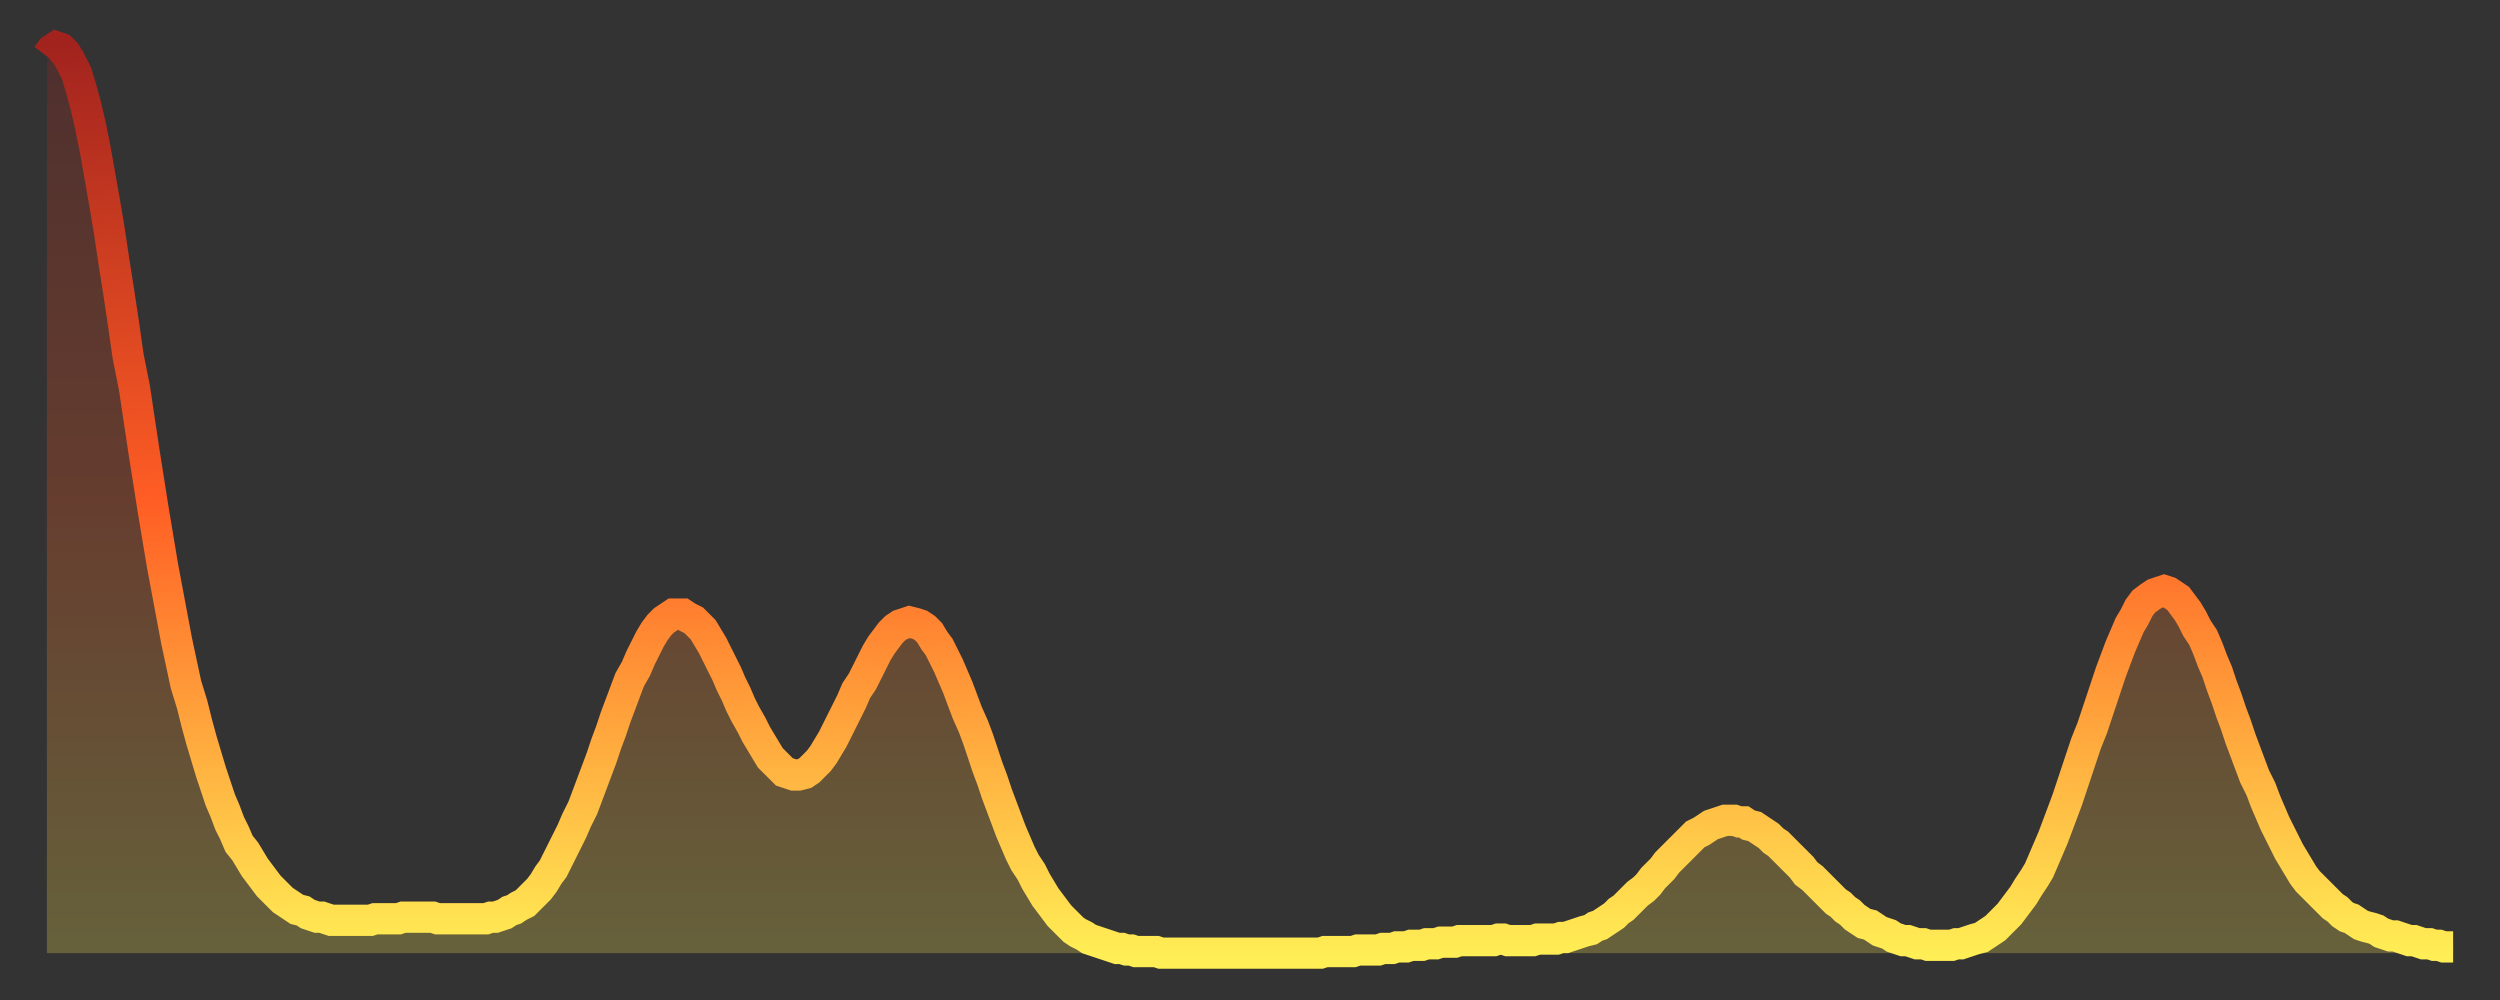 <?xml version="1.0" encoding="utf-8" ?>
<svg baseProfile="full" height="64" version="1.1" width="160" xmlns="http://www.w3.org/2000/svg" xmlns:ev="http://www.w3.org/2001/xml-events" xmlns:xlink="http://www.w3.org/1999/xlink"><rect width="100%" height="100%" fill="#333333" stroke="none"/><defs><linearGradient id="id1199052" x1="0" x2="0" y1="0" y2="1"><stop offset="0%" stop-color="#a2231e" /><stop offset="50%" stop-color="#ff5d24" /><stop offset="100%" stop-color="#ffee55" /></linearGradient></defs><g transform="translate(3,3)"><g><path d="M 0.0 0.6 0.3 0.2 0.6 0.0 0.9 0.1 1.2 0.4 1.5 0.9 1.9 1.7 2.2 2.7 2.5 3.8 2.8 5.1 3.1 6.6 3.4 8.3 3.7 10.0 4.0 11.8 4.3 13.8 4.6 15.7 4.9 17.7 5.2 19.8 5.6 21.8 5.9 23.8 6.2 25.8 6.5 27.7 6.8 29.6 7.1 31.4 7.4 33.2 7.7 34.8 8.0 36.4 8.3 38.0 8.6 39.4 8.9 40.8 9.3 42.1 9.6 43.3 9.9 44.4 10.2 45.4 10.5 46.4 10.8 47.3 11.1 48.2 11.4 48.9 11.7 49.7 12.0 50.3 12.3 51.0 12.7 51.5 13.0 52.0 13.3 52.5 13.6 52.9 13.9 53.3 14.2 53.7 14.5 54.0 14.8 54.3 15.1 54.6 15.4 54.8 15.7 55.0 16.0 55.2 16.4 55.3 16.7 55.5 17.0 55.6 17.3 55.7 17.6 55.7 17.9 55.8 18.2 55.9 18.5 55.9 18.8 55.9 19.1 55.9 19.4 55.9 19.8 55.9 20.1 55.9 20.4 55.9 20.7 55.9 21.0 55.8 21.3 55.8 21.6 55.8 21.9 55.8 22.2 55.8 22.5 55.8 22.8 55.7 23.1 55.7 23.5 55.7 23.8 55.7 24.1 55.7 24.4 55.7 24.7 55.7 25.0 55.8 25.3 55.8 25.6 55.8 25.9 55.8 26.2 55.8 26.5 55.8 26.8 55.8 27.2 55.8 27.5 55.8 27.8 55.8 28.1 55.8 28.4 55.7 28.7 55.7 29.0 55.6 29.3 55.5 29.6 55.3 29.9 55.2 30.2 55.0 30.6 54.8 30.9 54.5 31.2 54.2 31.5 53.9 31.8 53.5 32.1 53.0 32.4 52.6 32.7 52.0 33.0 51.4 33.3 50.8 33.6 50.2 33.9 49.5 34.3 48.7 34.6 47.9 34.9 47.1 35.2 46.3 35.5 45.5 35.8 44.6 36.1 43.8 36.4 42.9 36.7 42.1 37.0 41.3 37.3 40.5 37.7 39.8 38.0 39.1 38.3 38.5 38.6 37.9 38.9 37.4 39.2 37.0 39.5 36.7 39.8 36.5 40.1 36.3 40.4 36.3 40.7 36.3 41.0 36.5 41.4 36.7 41.7 37.0 42.0 37.3 42.3 37.8 42.6 38.3 42.9 38.9 43.2 39.5 43.5 40.1 43.8 40.8 44.1 41.4 44.4 42.1 44.7 42.7 45.1 43.4 45.4 44.0 45.7 44.5 46.0 45.0 46.3 45.5 46.6 45.8 46.9 46.1 47.2 46.4 47.5 46.5 47.8 46.6 48.1 46.6 48.5 46.5 48.8 46.3 49.1 46.0 49.4 45.7 49.7 45.3 50.0 44.8 50.3 44.3 50.6 43.7 50.9 43.1 51.2 42.5 51.5 41.9 51.8 41.2 52.2 40.6 52.5 40.0 52.8 39.4 53.1 38.8 53.4 38.3 53.7 37.9 54.0 37.5 54.3 37.2 54.6 37.0 54.9 36.9 55.2 36.8 55.6 36.9 55.9 37.0 56.2 37.2 56.5 37.5 56.8 38.0 57.1 38.4 57.4 39.0 57.7 39.6 58.0 40.3 58.3 41.0 58.6 41.8 58.9 42.6 59.3 43.5 59.6 44.3 59.9 45.2 60.2 46.1 60.5 46.9 60.8 47.8 61.1 48.6 61.4 49.4 61.7 50.2 62.0 50.9 62.3 51.6 62.6 52.2 63.0 52.8 63.3 53.4 63.6 53.9 63.9 54.4 64.2 54.8 64.5 55.2 64.8 55.6 65.1 55.9 65.4 56.2 65.7 56.5 66.0 56.7 66.4 56.9 66.7 57.1 67.0 57.2 67.3 57.3 67.6 57.4 67.9 57.5 68.2 57.6 68.5 57.7 68.8 57.7 69.1 57.8 69.4 57.8 69.7 57.9 70.1 57.9 70.4 57.9 70.7 57.9 71.0 57.9 71.3 58.0 71.6 58.0 71.9 58.0 72.2 58.0 72.5 58.0 72.8 58.0 73.1 58.0 73.5 58.0 73.8 58.0 74.1 58.0 74.4 58.0 74.7 58.0 75.0 58.0 75.3 58.0 75.6 58.0 75.9 58.0 76.2 58.0 76.5 58.0 76.8 58.0 77.2 58.0 77.5 58.0 77.8 58.0 78.1 58.0 78.4 58.0 78.7 58.0 79.0 58.0 79.3 58.0 79.6 58.0 79.9 58.0 80.2 58.0 80.5 58.0 80.9 58.0 81.2 58.0 81.5 58.0 81.8 57.9 82.1 57.9 82.4 57.9 82.7 57.9 83.0 57.9 83.3 57.9 83.6 57.9 83.9 57.8 84.3 57.8 84.6 57.8 84.9 57.8 85.2 57.8 85.5 57.7 85.8 57.7 86.1 57.7 86.4 57.6 86.7 57.6 87.0 57.6 87.3 57.5 87.6 57.5 88.0 57.5 88.3 57.4 88.6 57.4 88.9 57.4 89.2 57.3 89.5 57.3 89.8 57.3 90.1 57.3 90.4 57.2 90.7 57.2 91.0 57.2 91.4 57.2 91.7 57.2 92.0 57.2 92.3 57.2 92.6 57.2 92.9 57.1 93.2 57.1 93.5 57.2 93.8 57.2 94.1 57.2 94.4 57.2 94.7 57.2 95.1 57.2 95.4 57.1 95.7 57.1 96.0 57.1 96.3 57.1 96.6 57.1 96.9 57.0 97.2 57.0 97.5 56.9 97.8 56.8 98.1 56.7 98.4 56.6 98.8 56.5 99.1 56.3 99.4 56.2 99.7 56.0 100.0 55.8 100.3 55.6 100.6 55.3 100.9 55.1 101.2 54.8 101.5 54.5 101.8 54.2 102.2 53.9 102.5 53.6 102.8 53.2 103.1 52.9 103.4 52.6 103.7 52.2 104.0 51.9 104.3 51.6 104.6 51.3 104.9 51.0 105.2 50.7 105.5 50.4 105.9 50.2 106.2 50.0 106.5 49.8 106.8 49.7 107.1 49.6 107.4 49.5 107.7 49.5 108.0 49.5 108.3 49.6 108.6 49.6 108.9 49.8 109.3 49.9 109.6 50.1 109.9 50.3 110.2 50.5 110.5 50.8 110.8 51.0 111.1 51.3 111.4 51.6 111.7 51.9 112.0 52.2 112.3 52.5 112.6 52.9 113.0 53.2 113.3 53.5 113.6 53.8 113.9 54.1 114.2 54.4 114.5 54.7 114.8 54.9 115.1 55.2 115.4 55.4 115.7 55.7 116.0 55.9 116.3 56.1 116.7 56.2 117.0 56.4 117.3 56.6 117.6 56.7 117.9 56.8 118.2 57.0 118.5 57.1 118.8 57.2 119.1 57.2 119.4 57.3 119.7 57.4 120.1 57.4 120.4 57.5 120.7 57.5 121.0 57.5 121.3 57.5 121.6 57.5 121.9 57.5 122.2 57.4 122.5 57.4 122.8 57.3 123.1 57.2 123.4 57.1 123.8 57.0 124.1 56.8 124.4 56.6 124.7 56.4 125.0 56.1 125.3 55.8 125.6 55.5 125.9 55.1 126.2 54.7 126.5 54.3 126.8 53.8 127.2 53.2 127.5 52.7 127.8 52.0 128.1 51.3 128.4 50.6 128.7 49.8 129.0 49.0 129.3 48.2 129.6 47.3 129.9 46.4 130.2 45.5 130.5 44.6 130.9 43.6 131.2 42.7 131.5 41.8 131.8 40.9 132.1 40.0 132.4 39.2 132.7 38.4 133.0 37.7 133.3 37.0 133.6 36.5 133.9 35.9 134.2 35.5 134.6 35.2 134.9 35.0 135.2 34.9 135.5 34.8 135.8 34.9 136.1 35.1 136.4 35.3 136.7 35.7 137.0 36.1 137.3 36.6 137.6 37.2 138.0 37.8 138.3 38.5 138.6 39.3 138.9 40.0 139.2 40.9 139.5 41.7 139.8 42.6 140.1 43.4 140.4 44.3 140.7 45.1 141.0 45.9 141.3 46.7 141.7 47.5 142.0 48.3 142.3 49.0 142.6 49.7 142.9 50.3 143.2 50.9 143.5 51.5 143.8 52.0 144.1 52.5 144.4 53.0 144.7 53.4 145.1 53.8 145.4 54.1 145.7 54.4 146.0 54.7 146.3 55.0 146.6 55.2 146.9 55.5 147.2 55.7 147.5 55.8 147.8 56.0 148.1 56.2 148.4 56.3 148.8 56.4 149.1 56.5 149.4 56.7 149.7 56.8 150.0 56.9 150.3 56.9 150.6 57.0 150.9 57.1 151.2 57.2 151.5 57.2 151.8 57.3 152.1 57.4 152.5 57.4 152.8 57.5 153.1 57.5 153.4 57.6 153.7 57.6 154.0 57.6" fill="none" id="graph-curve" opacity="1" stroke="url(#id1199052)" stroke-width="2" /><path d="M 0 58 L 0.0 0.6 0.3 0.2 0.6 0.0 0.9 0.1 1.2 0.4 1.5 0.9 1.9 1.7 2.2 2.7 2.5 3.8 2.8 5.1 3.1 6.6 3.4 8.3 3.7 10.0 4.0 11.8 4.3 13.8 4.6 15.7 4.9 17.7 5.2 19.8 5.6 21.8 5.9 23.8 6.2 25.8 6.5 27.7 6.8 29.6 7.1 31.4 7.4 33.2 7.7 34.8 8.0 36.4 8.3 38.0 8.6 39.4 8.9 40.8 9.3 42.1 9.6 43.3 9.9 44.4 10.2 45.4 10.5 46.4 10.8 47.3 11.1 48.2 11.4 48.9 11.7 49.7 12.0 50.3 12.3 51.0 12.7 51.5 13.0 52.0 13.3 52.5 13.6 52.9 13.9 53.3 14.2 53.7 14.5 54.0 14.8 54.3 15.1 54.6 15.4 54.8 15.7 55.0 16.0 55.2 16.4 55.3 16.7 55.5 17.0 55.6 17.3 55.7 17.6 55.7 17.9 55.8 18.2 55.9 18.5 55.9 18.8 55.9 19.1 55.9 19.4 55.9 19.8 55.9 20.1 55.9 20.4 55.9 20.7 55.9 21.0 55.8 21.3 55.8 21.6 55.8 21.9 55.8 22.2 55.8 22.5 55.8 22.8 55.7 23.1 55.7 23.5 55.7 23.8 55.7 24.1 55.7 24.4 55.7 24.7 55.7 25.0 55.8 25.3 55.8 25.6 55.8 25.9 55.8 26.2 55.8 26.5 55.8 26.8 55.8 27.2 55.8 27.5 55.8 27.8 55.8 28.1 55.8 28.4 55.7 28.7 55.7 29.0 55.6 29.3 55.5 29.6 55.3 29.9 55.2 30.2 55.0 30.6 54.8 30.9 54.5 31.2 54.2 31.5 53.9 31.8 53.5 32.1 53.0 32.4 52.6 32.7 52.0 33.0 51.4 33.3 50.8 33.6 50.2 33.9 49.5 34.3 48.7 34.6 47.9 34.9 47.1 35.2 46.3 35.5 45.5 35.8 44.6 36.1 43.8 36.4 42.9 36.7 42.1 37.0 41.3 37.3 40.5 37.7 39.8 38.0 39.1 38.3 38.5 38.6 37.9 38.9 37.4 39.2 37.0 39.5 36.7 39.8 36.5 40.1 36.3 40.4 36.3 40.7 36.3 41.0 36.5 41.4 36.7 41.7 37.0 42.0 37.3 42.3 37.8 42.6 38.3 42.9 38.9 43.2 39.5 43.5 40.1 43.8 40.8 44.1 41.4 44.4 42.1 44.7 42.7 45.1 43.4 45.4 44.0 45.7 44.5 46.0 45.0 46.3 45.5 46.6 45.8 46.9 46.1 47.2 46.4 47.5 46.5 47.8 46.6 48.1 46.6 48.5 46.5 48.8 46.3 49.1 46.0 49.4 45.7 49.7 45.3 50.0 44.8 50.3 44.3 50.6 43.7 50.9 43.1 51.2 42.5 51.5 41.9 51.8 41.2 52.2 40.6 52.5 40.0 52.8 39.4 53.1 38.8 53.4 38.3 53.7 37.9 54.0 37.5 54.3 37.2 54.6 37.0 54.9 36.9 55.2 36.8 55.6 36.9 55.9 37.0 56.2 37.2 56.5 37.5 56.8 38.0 57.1 38.4 57.4 39.0 57.7 39.6 58.0 40.3 58.3 41.0 58.6 41.8 58.9 42.6 59.3 43.5 59.6 44.3 59.9 45.2 60.2 46.1 60.5 46.9 60.8 47.8 61.1 48.6 61.4 49.4 61.7 50.2 62.0 50.9 62.3 51.6 62.6 52.2 63.0 52.8 63.3 53.4 63.6 53.9 63.9 54.4 64.2 54.8 64.5 55.2 64.8 55.6 65.1 55.9 65.4 56.2 65.7 56.5 66.0 56.7 66.4 56.9 66.7 57.1 67.0 57.2 67.3 57.3 67.6 57.4 67.9 57.5 68.2 57.6 68.5 57.7 68.8 57.7 69.1 57.8 69.4 57.8 69.7 57.9 70.1 57.9 70.4 57.9 70.7 57.9 71.0 57.9 71.3 58.0 71.6 58.0 71.9 58.0 72.2 58.0 72.5 58.0 72.8 58.0 73.1 58.0 73.5 58.0 73.8 58.0 74.1 58.0 74.4 58.0 74.7 58.0 75.0 58.0 75.3 58.0 75.6 58.0 75.9 58.0 76.2 58.0 76.5 58.0 76.8 58.0 77.2 58.0 77.5 58.0 77.8 58.0 78.1 58.0 78.4 58.0 78.7 58.0 79.0 58.0 79.3 58.0 79.6 58.0 79.9 58.0 80.2 58.0 80.5 58.0 80.9 58.0 81.2 58.0 81.5 58.0 81.8 57.9 82.1 57.9 82.4 57.9 82.7 57.9 83.0 57.9 83.3 57.9 83.6 57.9 83.9 57.8 84.3 57.8 84.6 57.8 84.9 57.8 85.2 57.8 85.5 57.7 85.8 57.7 86.1 57.7 86.4 57.6 86.7 57.6 87.0 57.6 87.3 57.5 87.6 57.5 88.0 57.5 88.3 57.4 88.6 57.4 88.9 57.4 89.2 57.3 89.5 57.3 89.8 57.3 90.1 57.3 90.4 57.2 90.7 57.2 91.0 57.2 91.4 57.2 91.7 57.2 92.0 57.2 92.3 57.2 92.6 57.2 92.9 57.1 93.2 57.1 93.5 57.2 93.8 57.2 94.1 57.2 94.4 57.2 94.7 57.2 95.1 57.2 95.4 57.1 95.7 57.1 96.0 57.1 96.3 57.1 96.6 57.1 96.9 57.0 97.2 57.0 97.5 56.9 97.8 56.8 98.1 56.7 98.4 56.6 98.8 56.5 99.1 56.3 99.4 56.2 99.7 56.0 100.0 55.8 100.3 55.6 100.6 55.3 100.9 55.1 101.2 54.8 101.5 54.5 101.8 54.2 102.2 53.9 102.5 53.6 102.8 53.2 103.1 52.9 103.4 52.6 103.7 52.2 104.0 51.9 104.3 51.6 104.6 51.3 104.9 51.0 105.2 50.7 105.5 50.4 105.9 50.2 106.2 50.0 106.5 49.8 106.8 49.7 107.1 49.6 107.4 49.5 107.7 49.5 108.0 49.5 108.3 49.6 108.6 49.6 108.9 49.8 109.3 49.9 109.6 50.1 109.9 50.3 110.2 50.5 110.5 50.8 110.8 51.0 111.1 51.3 111.4 51.6 111.7 51.9 112.0 52.2 112.3 52.5 112.6 52.9 113.0 53.2 113.3 53.5 113.6 53.8 113.9 54.1 114.2 54.4 114.5 54.7 114.8 54.9 115.1 55.2 115.4 55.4 115.7 55.7 116.0 55.9 116.3 56.1 116.7 56.2 117.0 56.4 117.3 56.6 117.6 56.7 117.9 56.8 118.2 57.0 118.5 57.1 118.8 57.2 119.1 57.2 119.4 57.3 119.7 57.4 120.1 57.4 120.4 57.5 120.7 57.5 121.0 57.5 121.3 57.5 121.6 57.5 121.9 57.5 122.2 57.4 122.5 57.4 122.8 57.3 123.1 57.2 123.4 57.1 123.8 57.0 124.1 56.8 124.4 56.6 124.7 56.4 125.0 56.1 125.3 55.8 125.6 55.5 125.9 55.1 126.2 54.7 126.5 54.3 126.8 53.8 127.2 53.2 127.5 52.7 127.8 52.0 128.1 51.3 128.4 50.6 128.7 49.8 129.0 49.0 129.3 48.2 129.6 47.3 129.9 46.4 130.2 45.5 130.5 44.6 130.9 43.6 131.2 42.7 131.5 41.8 131.8 40.9 132.1 40.0 132.4 39.2 132.7 38.4 133.0 37.7 133.3 37.0 133.6 36.5 133.9 35.9 134.2 35.5 134.6 35.2 134.9 35.0 135.2 34.9 135.5 34.8 135.8 34.9 136.1 35.1 136.4 35.3 136.7 35.7 137.0 36.1 137.3 36.6 137.6 37.2 138.0 37.8 138.3 38.5 138.6 39.3 138.9 40.0 139.2 40.9 139.5 41.7 139.8 42.6 140.1 43.4 140.4 44.3 140.7 45.1 141.0 45.9 141.3 46.7 141.7 47.5 142.0 48.3 142.3 49.0 142.6 49.7 142.9 50.3 143.2 50.9 143.5 51.5 143.8 52.0 144.1 52.5 144.4 53.0 144.7 53.4 145.1 53.8 145.4 54.1 145.7 54.4 146.0 54.7 146.3 55.0 146.6 55.2 146.9 55.5 147.2 55.7 147.5 55.8 147.8 56.0 148.1 56.2 148.4 56.3 148.8 56.4 149.1 56.5 149.4 56.7 149.7 56.8 150.0 56.9 150.3 56.9 150.6 57.0 150.9 57.1 151.2 57.2 151.5 57.2 151.8 57.3 152.1 57.4 152.5 57.4 152.8 57.5 153.1 57.5 153.4 57.6 153.7 57.6 154.0 57.6 154 58" fill="url(#id1199052)" fill-opacity=".25" id="graph-shadow" /></g></g></svg>
